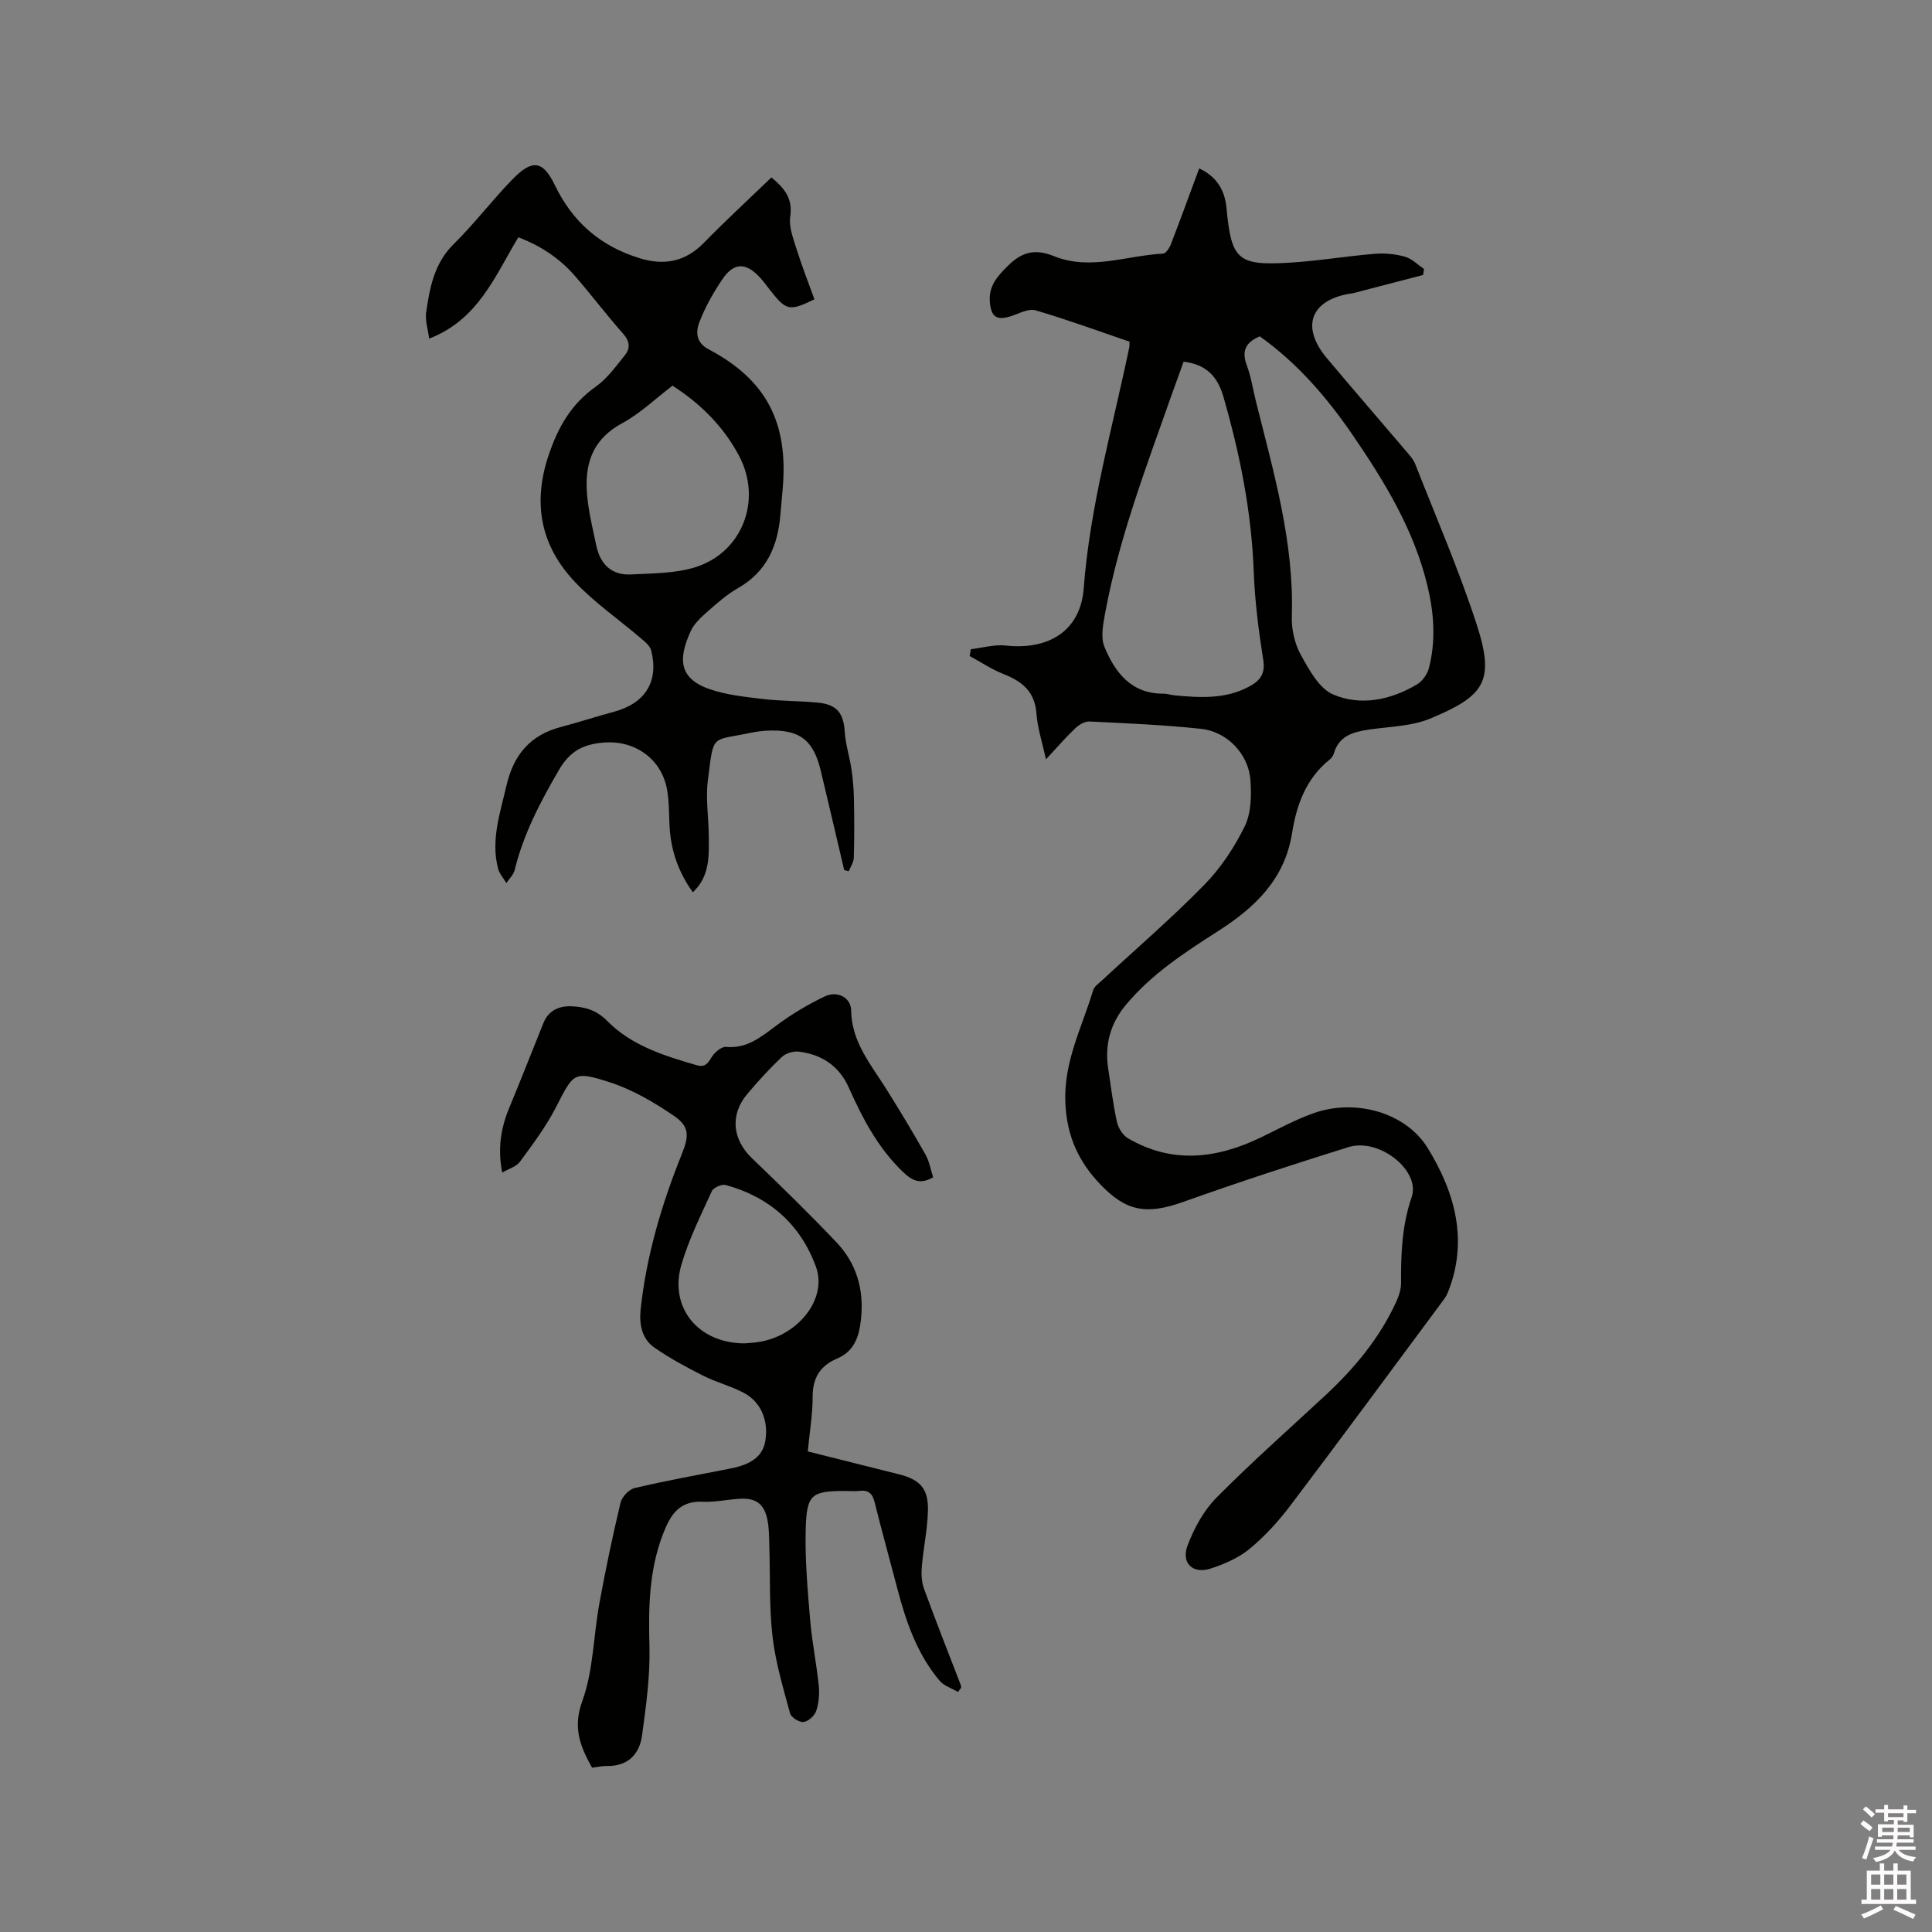 <svg enable-background="new 0 0 400 400" viewBox="0 0 400 400" xmlns="http://www.w3.org/2000/svg"><rect x="0" y="0" width="400" height="400" fill="#808080" stroke="none"/><path d="m385.2 377.6.6-.7c.6.4 1.3.9 1.9 1.5l-.6.7c-.8-.5-1.4-1-1.9-1.5zm.3 7.1c.6-1.4 1.1-2.9 1.5-4.5.3.1.6.3.9.4-.5 1.4-1 2.9-1.5 4.4zm.2-10.1.6-.6c.7.5 1.3 1.1 1.9 1.6l-.7.7c-.6-.6-1.2-1.2-1.8-1.7zm8.4-.8h.8v.9h1.8v.7h-1.8v1.8h-.8v-.3h-1.2v.9h3.3v2.6h-.8v-.4h-2.5c0 .3 0 .6-.1.8h3.4v.7h-3.5c0 .3-.1.6-.1.8h4v.7h-3.5c.7.9 1.9 1.3 3.6 1.5-.2.2-.4.5-.6.9-1.9-.3-3.2-1.1-3.8-2.3-.5 1.1-1.8 2-3.9 2.4-.2-.3-.4-.5-.6-.8 1.9-.4 3.1-.9 3.6-1.7h-3.2v-.7h3.5c.1-.2.1-.5.2-.8h-3.3v-.7h3.4c0-.2 0-.5 0-.8h-2.4v.3h-.8v-2.6h3.3v-.9h-1.2v.3h-.8v-1.8h-1.8v-.7h1.8v-.9h.8v.9h3.2zm-4.4 5.5h2.4c0-.3 0-.6 0-.9h-2.4zm1.2-3.1h3.2v-.8h-3.2zm4.4 2.2h-2.4v.9h2.5v-.9z" fill="#fcfafa"/><path d="m389.2 385.8h.9v1.5h1.9v-1.5h.9v1.5h2.7v6h1.1v.9h-11.3v-.9h1.1v-6h2.7zm.2 8.7.5.8c-1.2.6-2.5 1.3-4 1.9-.2-.3-.3-.6-.6-.8 1.6-.6 3-1.3 4.1-1.9zm-2-4.3h1.9v-2.1h-1.9zm0 3.1h1.9v-2.2h-1.9zm2.7-3.1h1.9v-2.1h-1.9zm0 3.1h1.9v-2.2h-1.9zm2.4 1.3c1.4.6 2.7 1.2 4.1 1.8l-.5.9c-1.5-.7-2.8-1.4-4.1-1.9zm2.2-6.5h-1.9v2.1h1.9zm-1.9 5.2h1.9v-2.2h-1.9z" fill="#fcfafa"/><g fill="#010100"><path d="m216.55 157.22c-.76-3.54-1.75-6.5-1.97-9.52-.34-4.51-2.94-6.62-6.78-8.13-2.46-.97-4.7-2.48-7.05-3.75.09-.47.17-.94.26-1.41 2.39-.28 4.84-1.01 7.18-.76 8.88.98 15.51-2.99 16.18-11.84 1.3-17.03 5.98-33.31 9.43-49.88.06-.3.03-.61.06-1.19-6.46-2.2-12.9-4.57-19.46-6.49-1.46-.43-3.41.67-5.09 1.21-2.95.95-4.11.16-4.37-2.91-.28-3.33 1.51-5.31 3.74-7.52 2.96-2.95 5.7-3.55 9.55-1.99 7.51 3.03 15.04-.15 22.57-.53.59-.03 1.33-1.19 1.63-1.97 1.98-5.13 3.86-10.3 5.85-15.67 3.62 1.69 5.3 4.48 5.65 8.17 1.01 10.72 2.28 11.98 12.97 11.35 5.91-.35 11.79-1.35 17.69-1.84 2.07-.17 4.27.03 6.26.59 1.45.4 2.66 1.66 3.97 2.54-.06.42-.12.84-.18 1.25-4.85 1.27-9.7 2.53-14.56 3.79-.2.05-.42.04-.63.08-8.15 1.39-10.15 6.9-4.75 13.34 5.38 6.42 10.88 12.74 16.3 19.12.75.88 1.6 1.78 2.01 2.83 4.33 11.03 9.06 21.94 12.72 33.19 3.85 11.85 1.56 14.8-9.53 19.46-3.97 1.67-8.66 1.68-13.03 2.35-3.18.49-6 1.35-7.01 4.91-.14.48-.5.97-.9 1.29-4.88 3.9-6.84 9.43-7.75 15.19-1.53 9.64-7.76 15.46-15.34 20.31-6.89 4.41-13.71 8.85-19.04 15.22-3.26 3.9-4.46 8.32-3.68 13.31.57 3.66 1 7.35 1.8 10.96.28 1.25 1.2 2.75 2.27 3.38 9.2 5.39 18.42 4.24 27.6-.2 3.61-1.75 7.17-3.7 10.94-5.02 8.51-2.98 18.95-.2 23.55 7.28 5.63 9.16 8.47 19.21 4.11 29.97-.31.77-.86 1.45-1.36 2.13-10.36 13.96-20.67 27.96-31.15 41.82-2.47 3.27-5.3 6.39-8.45 9-2.28 1.89-5.24 3.18-8.1 4.11-3.7 1.21-6.17-1.13-4.78-4.79 1.35-3.57 3.34-7.22 5.99-9.9 7.23-7.3 14.94-14.12 22.48-21.12 6.03-5.6 11.24-11.83 14.7-19.37.56-1.21 1.03-2.61 1.02-3.91-.03-6.04.18-11.93 2.2-17.82 1.88-5.49-6.74-12.31-13.05-10.35-11.5 3.57-22.95 7.33-34.3 11.37-7.49 2.66-11.72 2.02-17.15-3.69-4.44-4.67-6.85-9.84-7.19-16.64-.44-8.63 3.43-15.79 5.74-23.5.24-.81 1.18-1.44 1.87-2.08 7.07-6.56 14.4-12.86 21.14-19.75 3.41-3.48 6.25-7.77 8.39-12.15 1.34-2.75 1.4-6.4 1.16-9.58-.39-5.36-4.83-10-10.19-10.57-7.68-.82-15.42-1.15-23.14-1.52-.96-.05-2.16.68-2.91 1.39-1.97 1.86-3.77 3.95-6.09 6.45zm44.27-87.59c-2.99 1.29-3.77 3.08-2.7 5.95.92 2.46 1.3 5.12 1.95 7.69 3.64 14.58 7.88 29.03 7.39 44.33-.09 2.65.57 5.64 1.84 7.94 1.72 3.12 3.82 7.02 6.75 8.26 5.74 2.43 11.91 1.12 17.35-2.12 1.11-.66 2.12-2.11 2.45-3.38 1.45-5.65 1.05-11.33-.3-16.97-2.79-11.65-8.92-21.67-15.58-31.39-5.31-7.73-11.38-14.76-19.15-20.31zm-15.77 5.26c-.84 2.33-1.64 4.5-2.41 6.68-5.23 14.88-10.91 29.62-13.8 45.2-.43 2.34-1.01 5.13-.18 7.15 2.2 5.32 5.58 9.76 12.27 9.7.73-.01 1.46.27 2.2.34 5.3.5 10.58.84 15.52-1.83 2.24-1.21 3.35-2.61 2.89-5.51-.96-6.06-1.74-12.19-1.97-18.31-.46-12.38-2.87-24.36-6.29-36.21-1.17-4.06-3.5-6.68-8.23-7.21z"/><path d="m198.36 350.31c-1.3-.77-2.93-1.26-3.84-2.35-4.68-5.56-6.96-12.27-8.77-19.18-1.55-5.94-3.2-11.85-4.68-17.8-.44-1.76-1.27-2.52-3.08-2.31-.94.11-1.91.02-2.86.02-7.13 0-8.13.63-8.32 7.98-.16 6.22.4 12.48.92 18.7.38 4.53 1.31 9.02 1.78 13.55.18 1.75.03 3.65-.52 5.3-.33 1-1.63 2.18-2.61 2.3-.88.11-2.57-.94-2.8-1.77-1.43-5.27-3.02-10.56-3.64-15.96-.71-6.19-.46-12.49-.66-18.74-.06-1.8-.04-3.63-.39-5.38-.67-3.35-2.43-4.59-5.84-4.36-2.54.17-5.08.72-7.6.61-4.02-.17-6.09 1.81-7.6 5.27-3.46 7.92-3.62 16.15-3.39 24.62.16 6.17-.69 12.4-1.54 18.54-.54 3.9-2.98 6.38-7.33 6.28-.94-.02-1.88.22-3 .36-2.43-4.35-4.07-8.21-2.03-13.81 2.3-6.34 2.3-13.5 3.54-20.25 1.28-6.97 2.73-13.91 4.37-20.8.29-1.22 1.75-2.78 2.94-3.05 6.58-1.54 13.25-2.75 19.89-4.05 4.38-.86 6.64-2.63 7.15-5.7.7-4.15-.87-8.06-4.44-9.95-2.69-1.42-5.72-2.19-8.44-3.56-3.44-1.74-6.87-3.59-10.04-5.78-2.66-1.84-3.22-4.86-2.89-7.97 1.2-11.14 4.36-21.78 8.52-32.12 1.47-3.65 1.68-5.67-1.63-7.93-4.14-2.82-8.65-5.47-13.39-6.98-7.45-2.39-7.39-1.86-11.06 5.26-2.05 3.98-4.79 7.62-7.45 11.25-.73 1-2.27 1.41-3.65 2.22-.96-4.85-.32-9.12 1.42-13.32 2.43-5.86 4.74-11.76 7.11-17.65 1.06-2.62 3.27-3.57 5.83-3.46 2.74.11 5.18.8 7.36 3.02 5.07 5.15 11.83 7.23 18.58 9.19 1.75.51 2.32-.49 3.13-1.78.6-.95 1.98-2.1 2.92-2.02 4.52.4 7.46-2.26 10.73-4.66 3.02-2.22 6.31-4.17 9.69-5.79 2.61-1.25 5.43.23 5.47 2.89.09 6.55 4.08 11.18 7.27 16.26 2.8 4.47 5.53 9 8.13 13.6.8 1.42 1.07 3.14 1.58 4.7-2.61 1.48-4.23.82-6.25-1.11-5.19-4.98-8.37-11.1-11.23-17.49-2-4.47-5.6-6.84-10.32-7.42-1.14-.14-2.73.34-3.55 1.12-2.54 2.4-4.9 5-7.15 7.67-3.61 4.28-3.05 9.4.97 13.26 5.96 5.73 11.89 11.49 17.57 17.49 4.04 4.28 5.63 9.61 5.05 15.54-.36 3.62-1.21 6.87-5.01 8.48-3.44 1.46-5.04 3.98-5.03 7.86.01 3.68-.63 7.36-1.01 11.35 6.38 1.6 12.61 3.18 18.84 4.73 4.37 1.09 6.14 2.93 6.04 7.49-.09 3.89-.94 7.77-1.27 11.66-.13 1.51-.05 3.17.46 4.56 2.43 6.66 5.04 13.26 7.59 19.88.07.19.07.41.1.62-.24.26-.44.57-.64.87zm-44.17-72.18c.69-.07 1.96-.12 3.21-.34 7.99-1.41 13.91-8.96 11.54-15.5-3.19-8.77-9.64-14.48-18.7-16.95-.81-.22-2.53.54-2.86 1.28-2.28 4.98-4.75 9.94-6.29 15.17-2.61 8.84 3.38 16.33 13.1 16.34z"/><path d="m174.78 180.13c-1.62-6.88-3.22-13.77-4.87-20.64-1.54-6.4-4.49-8.55-11.15-8.21-1.16.06-2.32.22-3.46.46-8.19 1.72-7.5.05-8.75 9.88-.48 3.74.17 7.61.19 11.42.02 4.08.31 8.28-3.29 11.7-3.08-4.28-4.57-8.79-4.83-13.76-.13-2.53-.07-5.11-.53-7.59-1.18-6.35-6.73-10.17-13.09-9.65-4.13.34-6.93 1.66-9.24 5.61-3.87 6.64-7.38 13.3-9.21 20.8-.24.98-1.13 1.79-1.71 2.68-.59-1-1.44-1.92-1.72-3-1.53-5.92.42-11.46 1.73-17.16 1.48-6.4 4.92-10.49 11.29-12.16 3.68-.97 7.3-2.16 10.98-3.15 6.48-1.74 9.32-6.26 7.7-12.7-.24-.95-1.29-1.79-2.12-2.5-4.58-3.91-9.61-7.38-13.72-11.73-7.02-7.44-8.75-16.21-5.4-26.17 1.96-5.83 4.69-10.63 9.8-14.23 2.35-1.66 4.14-4.19 5.99-6.48 1.17-1.45 1.03-2.9-.38-4.49-3.45-3.88-6.57-8.04-9.98-11.96-3.17-3.64-7.12-6.24-11.69-7.97-4.84 7.99-8.27 17.04-18.47 20.98-.26-2.04-.86-3.82-.62-5.46.75-5.11 1.66-10.12 5.68-14.09 4.29-4.23 7.96-9.08 12.17-13.41 4.09-4.21 6.3-3.99 8.8 1.19 3.69 7.65 9.43 12.6 17.45 15.09 5.08 1.58 9.49.84 13.37-3.13 4.51-4.61 9.26-8.99 14.02-13.57 2.66 2.22 4.46 4.33 3.89 8.11-.32 2.12.62 4.52 1.3 6.7 1.1 3.52 2.46 6.97 3.71 10.43-5.21 2.51-5.81 2.38-9.19-1.91-.66-.83-1.27-1.7-1.98-2.49-2.99-3.28-5.47-3.32-7.89.25-1.88 2.77-3.55 5.76-4.76 8.87-.77 1.99-.75 4.23 1.93 5.64 12.01 6.35 16.59 15.25 15.29 29.18-.16 1.69-.31 3.38-.45 5.07-.53 6.44-2.82 11.79-8.77 15.18-2.28 1.3-4.31 3.09-6.29 4.84-1.33 1.17-2.78 2.48-3.49 4.04-2.48 5.44-2.74 9.7 3.79 12 3.52 1.24 7.37 1.63 11.12 2.08 3.78.45 7.61.38 11.4.75 4 .39 5.33 2.21 5.57 6.1.16 2.57 1.01 5.1 1.38 7.66.31 2.07.48 4.18.52 6.27.08 4.03.09 8.06-.03 12.09-.03.93-.67 1.85-1.03 2.77-.33-.04-.65-.14-.96-.23zm-35.54-100.28c-3.48 2.64-6.66 5.73-10.42 7.77-6.98 3.79-8.02 9.72-7.07 16.62.4 2.92 1.09 5.81 1.7 8.7.83 3.9 3.17 6.21 7.25 5.99 4.38-.24 8.95-.19 13.08-1.44 9.94-3 14.12-14.02 9.19-23.2-3.21-6-7.88-10.67-13.73-14.44z"/></g></svg>